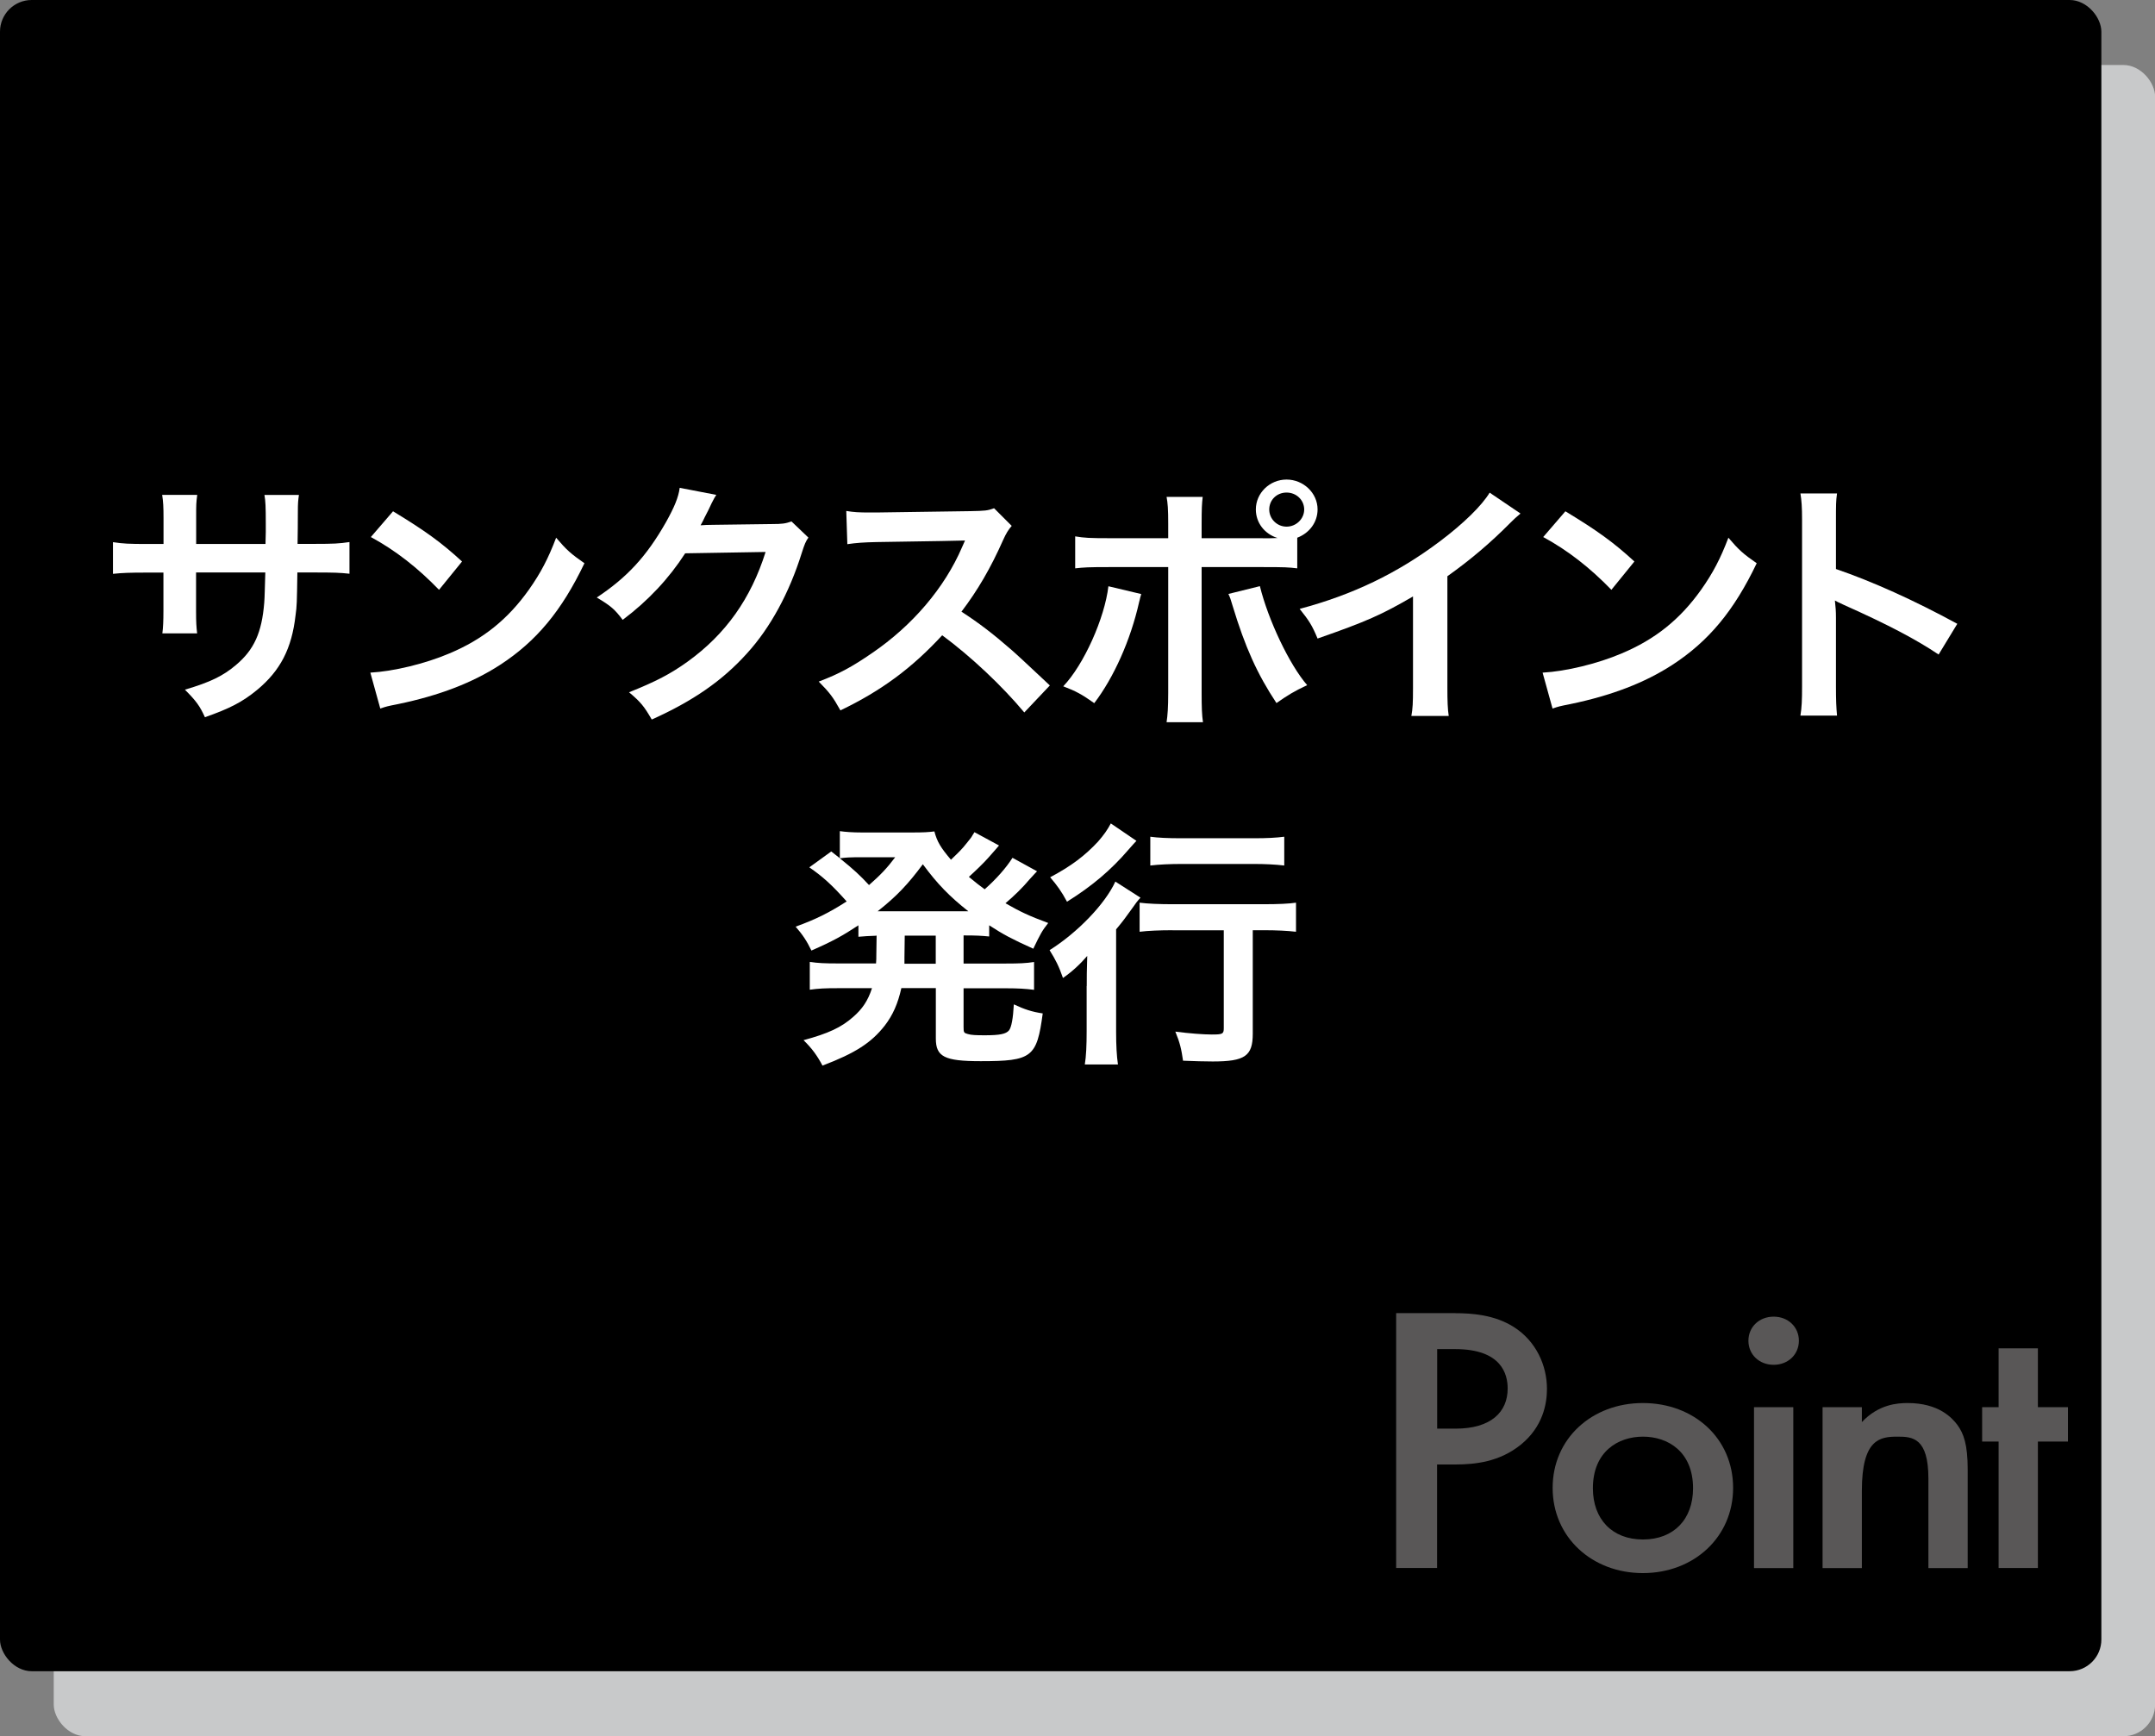 <?xml version="1.0" encoding="UTF-8"?>
<svg xmlns="http://www.w3.org/2000/svg" id="_レイヤー_2" data-name="レイヤー 2" viewBox="0 0 223.78 180.31">
  <rect x="0" y="0" width="223.78" height="180.31" fill="#808080" stroke="none"/>
  <defs>
    <style>
      .cls-1, .cls-2, .cls-3, .cls-4 {
        stroke-width: 0px;
      }

      .cls-2 {
        fill: #595757;
      }

      .cls-3 {
        fill: #c8c9ca;
      }

      .cls-4 {
        fill: #fff;
      }
    </style>
  </defs>
  <g id="_レイヤー_1-2" data-name="レイヤー 1">
    <g>
      <rect class="cls-3" x="5.58" y="6.75" width="218.21" height="173.55" rx="3.29" ry="3.29"></rect>
      <rect class="cls-1" width="218.21" height="173.55" rx="3.29" ry="3.29"></rect>
      <g>
        <path class="cls-4" d="M27.57,56.47l.03-1.22v-.86c0-1.78-.03-2.38-.14-2.99h3.58c-.08.62-.11.76-.11,1.81q0,1.65-.03,3.27h1.78c1.97,0,2.52-.03,3.61-.19v3.29c-.97-.11-1.72-.13-3.55-.13h-1.86c-.05,3.24-.05,3.43-.19,4.45-.39,3.45-1.58,5.75-4,7.75-1.5,1.24-2.86,1.94-5.41,2.83-.53-1.16-.89-1.67-2.08-2.86,2.64-.78,3.97-1.43,5.3-2.56,1.89-1.59,2.69-3.37,2.94-6.48.05-.62.05-1.27.11-3.13h-7.19v4.05c0,1.13.03,1.56.11,2.27h-3.61c.08-.6.11-1.32.11-2.32v-3.99h-1.69c-1.83,0-2.58.03-3.55.13v-3.29c1.08.16,1.64.19,3.61.19h1.64v-2.7c0-1.13-.03-1.7-.14-2.4h3.64c-.11.89-.11.94-.11,2.32v2.78h7.21Z"></path>
        <path class="cls-4" d="M38.46,69.85c2.39-.13,5.69-.92,8.22-2,3.47-1.46,6.05-3.53,8.24-6.61,1.22-1.73,2-3.21,2.83-5.4,1.08,1.27,1.53,1.67,2.94,2.65-2.36,4.94-5,8.12-8.8,10.58-2.83,1.83-6.27,3.16-10.57,4.05-1.11.22-1.19.24-1.83.46l-1.03-3.72ZM40.82,53.1c3.3,2,5.02,3.24,7.16,5.21l-2.39,2.94c-2.22-2.29-4.5-4.08-7.08-5.48l2.3-2.67Z"></path>
        <path class="cls-4" d="M83.95,55.82c-.28.4-.39.65-.7,1.62-1.28,4.1-3.25,7.75-5.69,10.42-2.55,2.83-5.6,4.94-9.88,6.86-.78-1.35-1.14-1.81-2.36-2.83,2.78-1.11,4.33-1.92,6.08-3.18,3.97-2.86,6.58-6.56,8.1-11.39l-8.35.14c-1.69,2.62-3.86,4.94-6.49,6.91-.83-1.11-1.25-1.46-2.69-2.32,3.16-2.1,5.16-4.26,7.19-7.83.86-1.54,1.3-2.59,1.42-3.56l3.8.73q-.17.24-.47.84-.08.14-.36.76-.08.16-.36.7-.17.38-.44.86c.36-.03.8-.05,1.33-.05l6.08-.08c1.08,0,1.39-.05,2.03-.27l1.78,1.7Z"></path>
        <path class="cls-4" d="M106.36,73.98c-2.3-2.75-5.49-5.77-8.52-8.01-3.13,3.4-6.33,5.77-10.57,7.8-.78-1.4-1.11-1.83-2.25-2.99,2.14-.81,3.47-1.54,5.55-2.97,4.19-2.86,7.52-6.77,9.33-10.98l.31-.7q-.44.03-9.19.16c-1.33.03-2.08.08-3.03.22l-.11-3.45c.78.13,1.3.16,2.44.16h.67l9.77-.14c1.55-.03,1.78-.05,2.47-.3l1.83,1.83c-.36.41-.58.78-.89,1.46-1.28,2.89-2.64,5.23-4.33,7.45,1.75,1.13,3.25,2.27,5.13,3.91q.69.59,4.05,3.75l-2.66,2.81Z"></path>
        <path class="cls-4" d="M118.51,61.68c-.05.16-.08.32-.11.38,0,.05-.05.22-.11.46-.89,3.97-2.64,7.85-4.66,10.5-1.3-.92-1.89-1.24-3.22-1.75,2.14-2.24,4.3-7.07,4.69-10.39l3.41.81ZM131.13,55.9c.58,0,.86,0,1.53-.03-1.36-.43-2.25-1.59-2.25-2.97,0-1.7,1.44-3.1,3.19-3.1s3.22,1.4,3.22,3.1c0,1.32-.83,2.45-2.11,2.94v3.18c-.91-.11-1.33-.13-3.52-.13h-6.41v13.09c0,1.49.03,2.29.14,3.02h-3.78c.11-.73.17-1.54.17-3.05v-13.06h-6.16c-2.17,0-2.58.03-3.5.13v-3.32c.97.16,1.5.19,3.55.19h6.11v-1.51c0-1.54-.05-2.13-.17-2.78h3.75c-.08.73-.11,1.13-.11,2.86v1.43h6.36ZM130.83,60.87c.86,3.51,3.08,8.18,4.91,10.28-1.42.67-1.94,1-3.19,1.86-2-3.02-3.25-5.8-4.55-10.09-.22-.73-.25-.84-.44-1.24l3.27-.81ZM131.8,52.91c0,.97.8,1.78,1.8,1.78s1.83-.81,1.83-1.78-.8-1.76-1.83-1.76-1.8.78-1.8,1.76Z"></path>
        <path class="cls-4" d="M157.88,53.34c-.47.4-.61.51-1.03.94-2.08,2.1-4.16,3.86-6.55,5.56v11.52c0,1.48.03,2.27.14,2.99h-3.88c.14-.78.17-1.32.17-2.91v-9.5c-3.25,1.89-4.8,2.59-9.91,4.37-.58-1.4-.89-1.86-1.86-3.08,5.5-1.46,10.16-3.7,14.57-7.02,2.47-1.86,4.36-3.72,5.16-5.05l3.19,2.16Z"></path>
        <path class="cls-4" d="M160.2,69.85c2.39-.13,5.69-.92,8.21-2,3.47-1.46,6.05-3.53,8.24-6.61,1.22-1.73,2-3.21,2.83-5.4,1.08,1.27,1.53,1.67,2.94,2.65-2.36,4.94-5,8.12-8.8,10.58-2.83,1.83-6.27,3.16-10.57,4.05-1.11.22-1.19.24-1.83.46l-1.03-3.72ZM162.56,53.1c3.3,2,5.02,3.24,7.16,5.21l-2.39,2.94c-2.22-2.29-4.5-4.08-7.08-5.48l2.3-2.67Z"></path>
        <path class="cls-4" d="M186.96,74.31c.14-.86.17-1.59.17-3.02v-17.3c0-1.32-.05-2.02-.17-2.75h3.8c-.11.81-.11,1.16-.11,2.83v5.02c3.8,1.3,8.16,3.27,12.6,5.69l-1.94,3.19c-2.3-1.54-5.19-3.08-9.83-5.15-.64-.3-.72-.33-.94-.46.08.76.11,1.08.11,1.83v7.12c0,1.4.03,2.1.11,3h-3.8Z"></path>
        <path class="cls-4" d="M91,97.17c-.86.03-1.17.05-1.86.11v-1.19c-1.64,1.08-2.66,1.65-4.88,2.62-.47-.97-.89-1.62-1.64-2.48,2.14-.78,3.44-1.43,5.3-2.62-1.56-1.75-2.5-2.59-3.88-3.54l2.28-1.65q.44.35.89.7v-2.81c.53.08,1.33.14,2.3.14h5.13c1.31,0,1.75-.03,2.39-.11.28,1.08.67,1.7,1.72,2.94.89-.86,1.08-1.03,1.64-1.73.39-.49.47-.57.58-.78q.14-.22.22-.35l2.55,1.38c-.08.11-.44.51-1.08,1.24-.5.57-1.36,1.4-2.05,2.02.75.62,1.05.86,1.64,1.29,1.19-1.05,2.22-2.21,2.89-3.27l2.55,1.4c-.17.16-.22.24-.78.84-.72.86-1.53,1.65-2.5,2.48,1.5.86,2.41,1.3,4.44,2.05-.64.81-.8,1.11-1.55,2.67-2.28-1.03-3.08-1.46-4.58-2.43v1.16c-.83-.08-1.33-.11-2.66-.11v2.92h4.41c1.36,0,2.08-.03,2.91-.16v2.89c-.86-.11-1.66-.16-2.91-.16h-4.41v4.02c0,.57.03.62.44.73.36.11.83.13,1.78.13,1.53,0,2.19-.13,2.5-.51.25-.32.42-1.22.5-2.7,1.08.51,1.89.78,3,.94-.61,4.56-1.11,4.96-6.44,4.96-3.77,0-4.66-.46-4.66-2.35v-5.24h-3.58c-.36,1.62-.89,2.81-1.72,3.89-1.39,1.78-3.05,2.86-6.47,4.16-.53-1-1.08-1.78-1.97-2.64,2.58-.7,3.91-1.32,5.14-2.4.97-.84,1.55-1.7,1.97-3h-3.55c-1.28,0-2,.03-2.91.16v-2.89c.86.13,1.56.16,2.91.16h3.97c.03-.35.03-.54.03-.84l.03-2.08ZM88.9,89.02c-.5,0-1.11.03-1.69.11,1.47,1.19,2.11,1.78,3.03,2.78,1.17-1.02,1.89-1.78,2.72-2.89h-4.05ZM99.97,94.63h.58c-1.97-1.56-3.19-2.81-4.72-4.88-1.56,2.1-2.72,3.32-4.69,4.88h8.82ZM93.92,99.46v.62h3.25v-2.92h-3.22l-.03,2.29Z"></path>
        <path class="cls-4" d="M112.85,102.4c0-1.13,0-1.3.05-3.13-.72.84-1.55,1.62-2.52,2.29-.42-1.22-.78-1.92-1.39-2.89,2.91-1.83,5.77-4.8,6.83-7.12l2.61,1.67c-.28.3-.53.62-.92,1.19-.64.89-.89,1.24-1.61,2.1v10.63c0,1.43.06,2.51.19,3.4h-3.44c.14-.84.19-2.02.19-3.43v-4.72ZM118.01,87.32q-.31.32-.83.92c-1.8,2.1-3.78,3.78-6.38,5.4-.56-1.05-1.03-1.7-1.75-2.54,2.19-1.16,3.61-2.24,4.97-3.7.61-.7.97-1.21,1.33-1.89l2.66,1.81ZM121.75,96.6c-1.28,0-2.55.05-3.41.16v-3.02c.83.11,2.08.16,3.41.16h9.44c1.56,0,2.66-.05,3.39-.16v3.02c-.92-.11-2.08-.16-3.3-.16h-1.19v10.74c0,2.32-.8,2.89-4.16,2.89-.94,0-1.78-.03-3.08-.08-.17-1.19-.33-1.89-.8-3.02,1.47.19,2.91.3,3.78.3,1.11,0,1.25-.05,1.25-.65v-10.17h-5.3ZM119.45,86.89c.78.11,1.8.16,3.25.16h7.49c1.39,0,2.33-.05,3.17-.16v2.99c-.97-.11-2-.16-3.11-.16h-7.55c-1.17,0-2.33.05-3.25.16v-2.99Z"></path>
      </g>
      <g>
        <path class="cls-2" d="M151.11,136.37c1.71,0,4.08.16,6.08,1.43,2.33,1.47,3.45,4.01,3.45,6.43,0,1.55-.42,3.93-2.71,5.79-2.21,1.79-4.74,2.06-6.79,2.06h-1.91v10.75h-4.25v-26.47h6.12ZM149.24,148.36h1.91c3.66,0,5.41-1.71,5.41-4.17,0-1.47-.62-4.09-5.45-4.09h-1.87v8.25Z"></path>
        <path class="cls-2" d="M179.97,154.51c0,5.12-4.08,8.85-9.37,8.85s-9.37-3.73-9.37-8.85,4.08-8.81,9.37-8.81,9.37,3.65,9.37,8.81ZM175.81,154.55c0-3.81-2.62-5.36-5.2-5.36s-5.2,1.55-5.2,5.36c0,3.21,2,5.32,5.2,5.32s5.2-2.1,5.2-5.32Z"></path>
        <path class="cls-2" d="M184.18,136.73c1.5,0,2.62,1.07,2.62,2.5s-1.12,2.5-2.62,2.5-2.62-1.07-2.62-2.5,1.12-2.5,2.62-2.5ZM186.22,146.13v16.71h-4.08v-16.71h4.08Z"></path>
        <path class="cls-2" d="M189.26,146.13h4.08v1.55c1.75-1.87,3.75-1.98,4.75-1.98,3.25,0,4.62,1.55,5.16,2.26.67.91,1.08,2.06,1.08,4.64v10.24h-4.08v-9.29c0-4.25-1.66-4.36-3.2-4.36-1.83,0-3.71.24-3.71,5.63v8.02h-4.08v-16.71Z"></path>
        <path class="cls-2" d="M211.62,149.7v13.13h-4.08v-13.13h-1.71v-3.57h1.71v-6.11h4.08v6.11h3.12v3.57h-3.12Z"></path>
      </g>
    </g>
  </g>
</svg>
